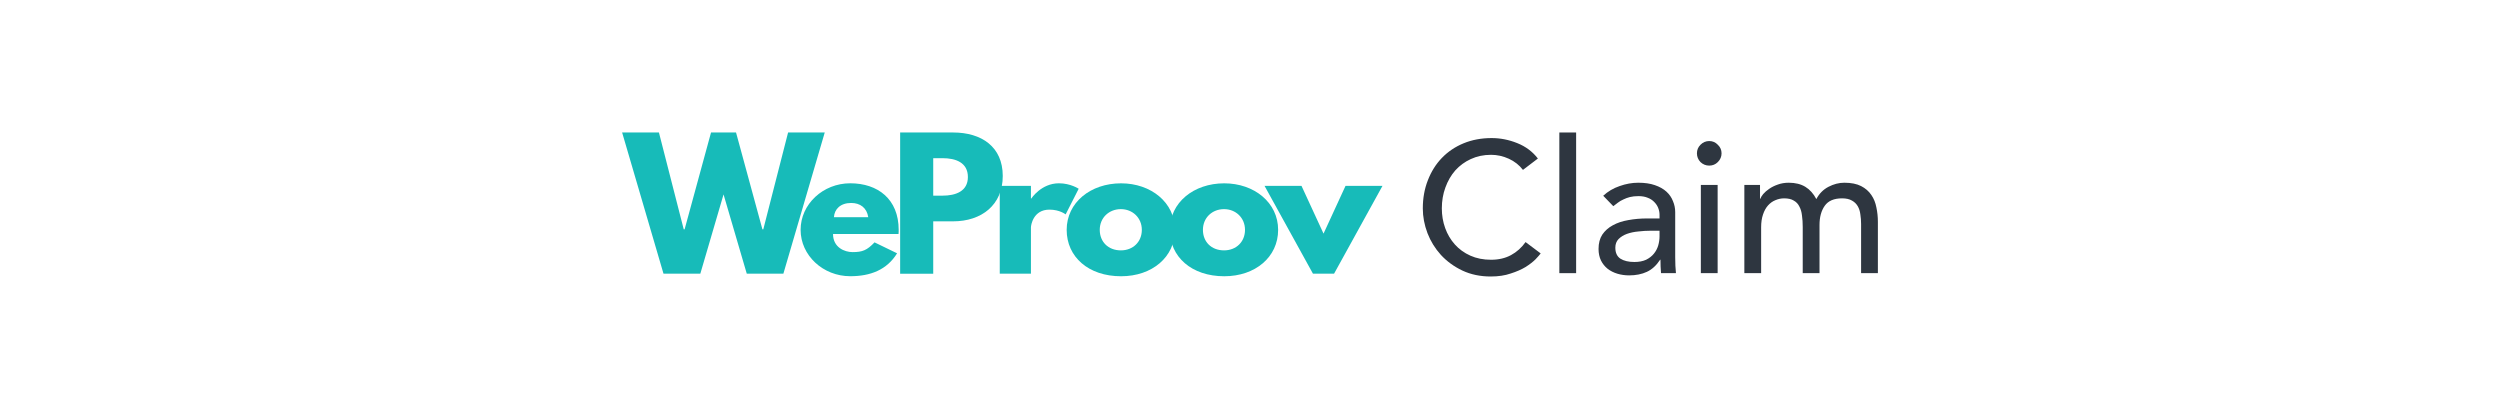 <svg width="434" height="70" viewBox="0 0 434 70" fill="none" xmlns="http://www.w3.org/2000/svg">
<rect width="434" height="70" fill="white"/>
<g clip-path="url(#clip0_1702_3096)">
<path d="M125.608 33.751L121.578 47.503H115.181L108 23H114.39L118.696 39.815H118.847L123.435 23H127.775L132.356 39.815H132.507L136.813 23H143.175L135.994 47.51H129.639L125.608 33.751Z" fill="#17BBB9"/>
<path d="M144.613 40.617C144.613 42.964 146.628 43.766 148.004 43.766C149.744 43.766 150.507 43.438 151.821 42.075L155.735 43.973C153.96 46.855 151.092 47.951 147.605 47.951C142.866 47.951 138.986 44.328 138.986 39.902C138.986 35.449 142.866 31.819 147.605 31.819C152.371 31.819 156.01 34.553 156.01 39.902C156.01 40.109 156.01 40.437 155.982 40.617H144.613ZM150.727 37.702C150.487 36.097 149.352 35.235 147.763 35.235C145.899 35.235 144.86 36.305 144.771 37.702H150.727Z" fill="#17BBB9"/>
<path d="M165.461 23C170.379 23 174.079 25.467 174.079 30.548C174.079 35.596 170.379 38.424 165.461 38.424H162.008V47.517H156.265V23H165.461ZM163.624 33.965C165.887 33.965 168.026 33.223 168.026 30.729C168.026 28.201 165.887 27.459 163.624 27.459H162.008V33.965H163.624Z" fill="#17BBB9"/>
<path d="M173.557 32.267H178.97V34.466H179.032C179.032 34.466 180.744 31.819 183.833 31.819C185.848 31.819 187.258 32.768 187.258 32.768L184.995 37.221C184.995 37.221 183.984 36.392 182.182 36.392C179.369 36.392 178.97 39.093 178.97 39.48V47.503H173.557V32.267Z" fill="#17BBB9"/>
<path d="M194.618 31.825C199.811 31.825 203.972 35.155 203.972 39.908C203.972 44.602 200.031 47.958 194.618 47.958C188.964 47.958 185.174 44.602 185.174 39.908C185.174 35.148 189.328 31.825 194.618 31.825ZM194.583 43.465C196.695 43.465 198.222 41.981 198.222 39.902C198.222 37.796 196.599 36.305 194.583 36.305C192.534 36.305 190.917 37.789 190.917 39.902C190.917 41.981 192.389 43.465 194.583 43.465Z" fill="#17BBB9"/>
<path d="M212.529 31.825C217.722 31.825 221.883 35.155 221.883 39.908C221.883 44.602 217.942 47.958 212.529 47.958C206.875 47.958 203.085 44.602 203.085 39.908C203.085 35.148 207.239 31.825 212.529 31.825ZM212.494 43.465C214.606 43.465 216.133 41.981 216.133 39.902C216.133 37.796 214.51 36.305 212.494 36.305C210.445 36.305 208.828 37.789 208.828 39.902C208.828 41.981 210.293 43.465 212.494 43.465Z" fill="#17BBB9"/>
<path d="M229.765 40.557L233.583 32.267H240L231.595 47.51H227.929L219.523 32.267H225.941L229.765 40.557Z" fill="#17BBB9"/>
</g>
<path d="M264.386 29.492C263.738 28.652 262.918 28.006 261.925 27.554C260.932 27.102 259.907 26.876 258.849 26.876C257.554 26.876 256.378 27.124 255.32 27.619C254.284 28.093 253.389 28.749 252.633 29.589C251.899 30.429 251.328 31.419 250.917 32.561C250.507 33.68 250.302 34.886 250.302 36.178C250.302 37.384 250.497 38.525 250.885 39.602C251.274 40.679 251.835 41.626 252.569 42.444C253.302 43.263 254.198 43.909 255.256 44.382C256.313 44.856 257.511 45.093 258.849 45.093C260.166 45.093 261.321 44.824 262.314 44.285C263.306 43.747 264.148 42.993 264.839 42.025L267.461 43.995C267.289 44.232 266.986 44.576 266.555 45.028C266.123 45.459 265.551 45.901 264.839 46.353C264.127 46.783 263.263 47.16 262.249 47.483C261.256 47.828 260.101 48 258.785 48C256.972 48 255.331 47.656 253.864 46.966C252.417 46.277 251.176 45.373 250.14 44.253C249.126 43.133 248.349 41.874 247.809 40.474C247.27 39.053 247 37.621 247 36.178C247 34.413 247.291 32.787 247.874 31.301C248.457 29.794 249.266 28.502 250.302 27.425C251.36 26.327 252.623 25.476 254.09 24.873C255.558 24.27 257.177 23.969 258.947 23.969C260.457 23.969 261.936 24.26 263.382 24.841C264.85 25.422 266.048 26.316 266.976 27.522L264.386 29.492Z" fill="#2E3640"/>
<path d="M270.702 23H273.616V47.419H270.702V23Z" fill="#2E3640"/>
<path d="M278.318 33.982C279.138 33.228 280.088 32.668 281.167 32.302C282.246 31.915 283.325 31.721 284.404 31.721C285.527 31.721 286.487 31.861 287.286 32.141C288.106 32.421 288.775 32.798 289.293 33.271C289.811 33.745 290.189 34.294 290.426 34.919C290.685 35.522 290.815 36.157 290.815 36.824V44.641C290.815 45.179 290.826 45.674 290.847 46.127C290.869 46.579 290.901 47.01 290.944 47.419H288.354C288.289 46.643 288.257 45.868 288.257 45.093H288.192C287.545 46.084 286.779 46.783 285.894 47.193C285.009 47.602 283.984 47.806 282.818 47.806C282.106 47.806 281.426 47.709 280.778 47.516C280.131 47.322 279.559 47.031 279.063 46.643C278.588 46.256 278.21 45.782 277.929 45.222C277.649 44.641 277.508 43.973 277.508 43.22C277.508 42.229 277.724 41.4 278.156 40.733C278.609 40.065 279.214 39.527 279.969 39.118C280.746 38.687 281.642 38.385 282.656 38.213C283.692 38.019 284.793 37.922 285.958 37.922H288.095V37.276C288.095 36.889 288.02 36.501 287.869 36.114C287.718 35.726 287.491 35.382 287.189 35.08C286.887 34.757 286.509 34.51 286.056 34.337C285.602 34.143 285.063 34.047 284.437 34.047C283.876 34.047 283.379 34.1 282.948 34.208C282.537 34.316 282.16 34.456 281.814 34.628C281.469 34.779 281.156 34.962 280.876 35.177C280.595 35.392 280.325 35.597 280.066 35.791L278.318 33.982ZM286.541 40.054C285.851 40.054 285.138 40.097 284.404 40.184C283.692 40.248 283.034 40.388 282.43 40.603C281.847 40.819 281.361 41.12 280.973 41.508C280.606 41.895 280.422 42.391 280.422 42.993C280.422 43.876 280.714 44.512 281.296 44.899C281.901 45.287 282.71 45.481 283.725 45.481C284.523 45.481 285.203 45.351 285.764 45.093C286.325 44.813 286.779 44.458 287.124 44.027C287.469 43.596 287.718 43.123 287.869 42.606C288.02 42.068 288.095 41.54 288.095 41.023V40.054H286.541Z" fill="#2E3640"/>
<path d="M295.268 32.108H298.182V47.419H295.268V32.108ZM294.588 26.618C294.588 26.036 294.793 25.541 295.203 25.132C295.635 24.701 296.142 24.486 296.725 24.486C297.308 24.486 297.804 24.701 298.214 25.132C298.646 25.541 298.862 26.036 298.862 26.618C298.862 27.199 298.646 27.705 298.214 28.136C297.804 28.545 297.308 28.749 296.725 28.749C296.142 28.749 295.635 28.545 295.203 28.136C294.793 27.705 294.588 27.199 294.588 26.618Z" fill="#2E3640"/>
<path d="M302.819 32.108H305.539V34.499H305.604C305.668 34.283 305.83 34.014 306.089 33.691C306.37 33.368 306.715 33.067 307.125 32.787C307.557 32.485 308.053 32.238 308.614 32.044C309.197 31.829 309.834 31.721 310.525 31.721C311.668 31.721 312.629 31.958 313.406 32.431C314.183 32.905 314.82 33.616 315.316 34.563C315.813 33.616 316.514 32.905 317.421 32.431C318.327 31.958 319.244 31.721 320.172 31.721C321.36 31.721 322.331 31.915 323.086 32.302C323.842 32.69 324.435 33.207 324.867 33.853C325.299 34.477 325.59 35.199 325.741 36.017C325.914 36.813 326 37.642 326 38.504V47.419H323.086V38.892C323.086 38.31 323.043 37.75 322.957 37.212C322.892 36.674 322.741 36.2 322.503 35.791C322.266 35.382 321.931 35.059 321.5 34.822C321.068 34.563 320.496 34.434 319.784 34.434C318.381 34.434 317.377 34.865 316.773 35.726C316.169 36.587 315.867 37.696 315.867 39.053V47.419H312.953V39.408C312.953 38.676 312.91 38.009 312.823 37.406C312.758 36.803 312.607 36.286 312.37 35.855C312.154 35.403 311.83 35.059 311.399 34.822C310.989 34.563 310.427 34.434 309.715 34.434C309.197 34.434 308.69 34.542 308.194 34.757C307.719 34.951 307.298 35.252 306.931 35.661C306.564 36.071 306.273 36.598 306.057 37.244C305.841 37.869 305.733 38.611 305.733 39.473V47.419H302.819V32.108Z" fill="#2E3640"/>
<defs>
<clipPath id="clip0_1702_3096">
<rect width="132" height="24.951" fill="white" transform="translate(108 23)"/>
</clipPath>
</defs>
</svg>

